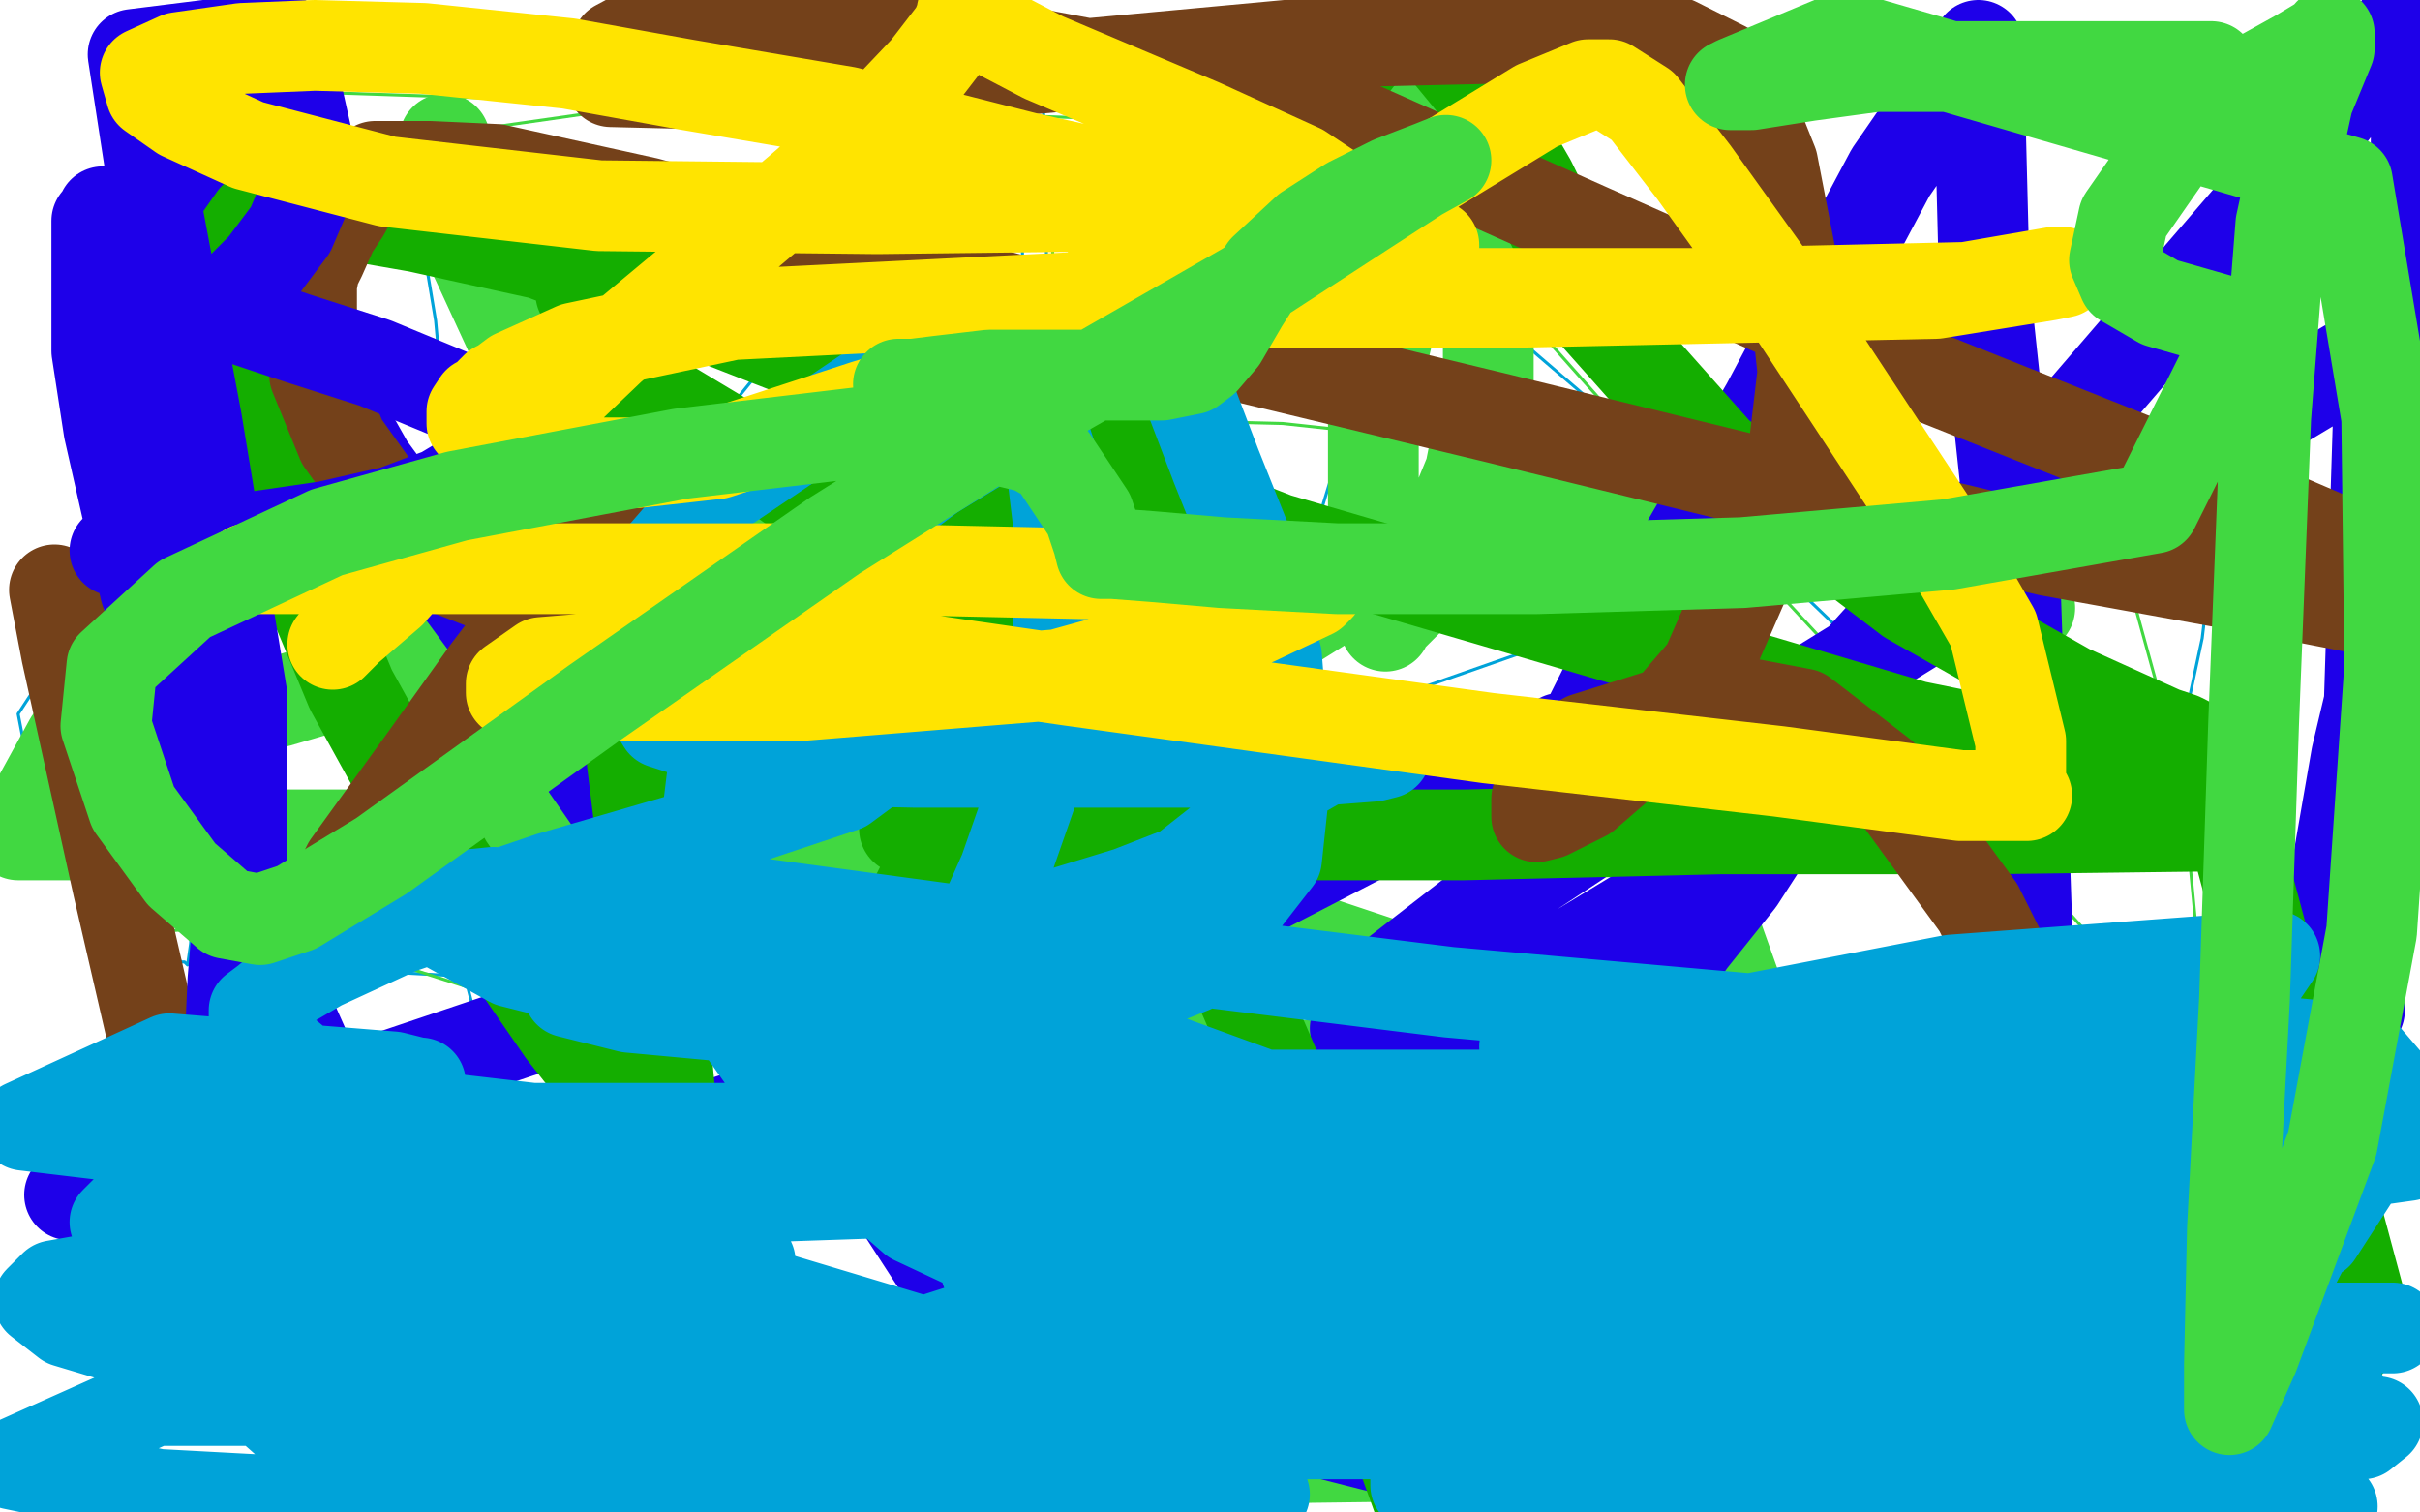 <?xml version="1.0" standalone="no"?>
<!DOCTYPE svg PUBLIC "-//W3C//DTD SVG 1.1//EN"
"http://www.w3.org/Graphics/SVG/1.1/DTD/svg11.dtd">

<svg width="800" height="500" version="1.1" xmlns="http://www.w3.org/2000/svg" xmlns:xlink="http://www.w3.org/1999/xlink" style="stroke-antialiasing: false"><desc>This SVG has been created on https://colorillo.com/</desc><rect x='0' y='0' width='800' height='500' style='fill: rgb(255,255,255); stroke-width:0' /><polyline points="141,60 141,61 141,61 141,66 141,66 141,76 141,76 141,88 141,88 144,106 144,106 147,139 147,139 151,172 151,172 163,216 164,224 165,236 165,238 165,240 164,241 165,238 166,232 182,208 250,124 302,64 333,34 345,23 345,22 345,32 345,48 346,86 346,124 340,160 316,226 264,302 213,350 164,382 148,388 145,388 146,388 148,388 149,387 148,387 148,386 147,380 150,372 158,364 175,350 237,317 334,275 511,213 614,184 686,166 725,163 732,163 732,167 731,186 728,211 722,239 710,274 704,282 698,285 692,282 670,265 608,208 558,160 502,112 400,47 358,32 340,31 337,35 337,42 344,56 354,66 370,77 392,85 412,94 440,120 444,145 437,168 422,188 399,203 384,209 381,210 380,210 378,210 368,204 354,194 344,178 335,145 333,122 333,100 334,80 335,70 336,62 336,58 337,58 337,57 338,58 338,86 334,114 323,159 310,216 304,280 312,327 330,352 388,376 444,377 482,366 516,348 538,334 551,326 560,324 562,324 564,323 568,321 571,318 577,312 582,305 585,298 586,296 586,295 586,294 586,293" style="fill: none; stroke: #00a3d9; stroke-width: 1; stroke-linejoin: round; stroke-linecap: round; stroke-antialiasing: false; stroke-antialias: 0; opacity: 1.0"/>
<polyline points="583,216 572,219 572,219 523,238 523,238 390,280 390,280 279,310 279,310 158,323 158,323 67,318 67,318" style="fill: none; stroke: #00a3d9; stroke-width: 1; stroke-linejoin: round; stroke-linecap: round; stroke-antialiasing: false; stroke-antialias: 0; opacity: 1.0"/>
<polyline points="206,89 206,108 206,108 215,164 215,164 226,228 226,228 233,295 233,295 235,356 235,356 232,416 232,416 222,452 222,452 210,468 201,472 187,448 168,378 140,270 113,172 84,85 68,34 65,16 65,14 66,14 97,35 134,63 172,90 204,116 228,135 238,142 240,143 241,143" style="fill: none; stroke: #00a3d9; stroke-width: 1; stroke-linejoin: round; stroke-linecap: round; stroke-antialiasing: false; stroke-antialias: 0; opacity: 1.0"/>
<polyline points="72,133 70,138 70,138 64,146 64,146 61,153 61,153 60,154 60,154 58,159 58,159 44,180 44,180 29,201 29,201 6,236 16,288 42,272 62,257 66,254 66,253 66,256 65,264 64,282 64,296 63,312 62,319 61,318 60,318 56,315 53,314 52,314 51,313 48,309 47,304 47,299 50,294 58,292 81,292 147,303 291,330 376,336 438,336 468,336 485,332 489,330 491,329 492,329" style="fill: none; stroke: #00a3d9; stroke-width: 1; stroke-linejoin: round; stroke-linecap: round; stroke-antialiasing: false; stroke-antialias: 0; opacity: 1.0"/>
<polyline points="348,73 348,74 348,74 348,80 348,80 348,84 348,84 346,94 346,94 342,108 342,108 334,126 334,126 323,146 323,146 312,168 312,168 304,183 303,186 303,187 302,188 300,192 298,196 292,204 286,211 272,222 256,230 243,234 233,237 221,237 204,231 190,223 180,213 178,207 178,204 178,200 178,195 178,179 184,166 195,151 228,138 304,137 424,140 553,154 675,176 698,188 706,201 714,230 724,286 728,328 728,352 726,356 717,344 704,324 614,224 536,140 449,42 89,30 57,56 32,79 20,94 19,99 19,100 22,96 28,91 52,76 92,59 149,44 198,37 270,36 350,52 422,78 484,118 519,164 546,233 551,308 545,386 524,427 486,452 408,454 296,432 180,398 91,359 48,326 44,315 52,308 80,306 116,314 163,329 268,354 366,368 512,376 678,378" style="fill: none; stroke: #41d841; stroke-width: 1; stroke-linejoin: round; stroke-linecap: round; stroke-antialiasing: false; stroke-antialias: 0; opacity: 1.0"/>
<polyline points="147,46 147,48 147,48 148,51 148,51 149,55 149,55 151,60 151,60 157,85 157,85 169,111 169,111 190,155 190,155 223,216 258,277 312,356 369,430 418,482 573,480 581,440 584,398 583,364 578,338 568,310 561,291 558,279 558,276 557,276 553,275 522,275 446,275 337,275 261,276 155,276 6,276 23,245 92,232 157,213 264,164 343,125 396,95 444,75 481,62 495,60 497,59 497,61 494,69 492,99 492,126 486,156 477,178 466,198 458,206 458,207 457,203 454,179 454,131 464,88 476,52 489,20 494,6 494,5 490,7 480,16 456,35 419,68 353,126 302,171 252,207 204,238 170,257 143,270 126,279 120,282 119,282 120,282 124,281 142,276 160,272 184,268 228,268 312,277 384,294 456,318 494,336 510,346 513,350 512,350 510,350 502,351 482,354 458,354 428,352 386,339 346,324 274,295 228,277 216,270 219,266 249,260 310,248 374,231 428,206 460,186 475,176 497,170 530,167 570,168 626,184 658,196 670,201 671,201" style="fill: none; stroke: #41d841; stroke-width: 30; stroke-linejoin: round; stroke-linecap: round; stroke-antialiasing: false; stroke-antialias: 0; opacity: 1.0"/>
<polyline points="72,32 74,49 74,49 79,64 79,64 85,84 85,84 96,108 96,108 122,154 122,154 172,222 172,222 222,294 222,294 280,372 328,446 478,484 498,447 517,402 526,377 535,350 545,331 559,311 575,291 586,274 595,257 596,244 582,236 556,234 516,244 458,273 373,317 284,356 151,400 23,395 122,358 217,326 314,301 423,281 503,265 554,254 579,250 585,249 584,253 581,258 575,269 567,281 548,298 515,318 473,332 451,339 448,340 456,326 496,295 575,243 685,175 787,114 780,334 765,346 764,346 767,319 779,250 798,170 799,1 752,62 671,156 586,250 504,356 471,393 456,407 454,409 454,408 460,381 484,320 532,224 584,134 625,57 654,15 656,94 666,188 670,305 670,419" style="fill: none; stroke: #1e00e9; stroke-width: 30; stroke-linejoin: round; stroke-linecap: round; stroke-antialiasing: false; stroke-antialias: 0; opacity: 1.0"/>
<polyline points="192,97 197,107 197,107 202,133 202,133 206,188 206,188 209,252 209,252 218,325 218,325 223,378 223,378 222,382 222,382 220,382 212,374 186,341 148,286 116,228 94,175 80,130 76,98 77,82 84,72 92,70 98,70 115,71 138,75 179,84 232,104 309,134 422,178 552,216 633,240 692,252 712,252 720,249 722,246 723,245 721,244 715,242 684,228 631,198 568,150 528,105 506,60 488,29 474,12 463,6 453,14 437,35 417,73 396,120 377,158 348,206 320,262 300,302 288,332 284,344 286,340 291,330 303,303 328,246 349,195 364,151 372,120 375,106 376,100 375,102 364,124 349,148 321,184 295,208 272,226 252,237 245,238 239,232 224,203 212,178 203,152 201,136 202,131 208,130 218,132 238,144 276,171 315,201 374,263 408,322 434,382 452,449 470,499 739,492 782,437 738,273 656,274 569,274 484,276 408,276 352,276 318,276 306,276 299,274" style="fill: none; stroke: #14ae00; stroke-width: 30; stroke-linejoin: round; stroke-linecap: round; stroke-antialiasing: false; stroke-antialias: 0; opacity: 1.0"/>
<polyline points="18,195 22,216 22,216 39,293 39,293 54,358 54,358 64,400 64,400 74,434 74,434 88,456 88,456 104,472 104,472 115,478 119,479 134,472 150,465 164,457 180,445 200,433 214,422 228,412 239,404 246,399 254,394 261,390 266,388 268,386 269,386 268,386 261,384 251,390 238,401 210,412 168,421 119,421 87,408 79,398 77,384 77,369 83,348 98,320 115,286 141,250 161,222 177,201 194,175 203,165 211,163 214,163 215,165 212,181 200,191 190,197 175,199 147,188 128,167 113,146 104,124 103,110 103,99 103,94 104,89 106,85 110,76 114,70 118,62 122,57 124,55 126,55 142,55 164,56 214,67 276,84 390,113 494,138 580,159 677,182 754,196 795,204 780,182 752,170 704,151 621,118 526,76 434,35 247,0 219,7 204,15 200,23 202,27 243,28 328,24 436,14 523,12 554,14 570,22 578,34 586,54 592,85 596,123 592,157 564,221 539,250 524,263 512,269 508,270 508,269 508,264 512,254 524,244 556,234 575,232 596,236 622,256 654,300 690,372 730,456" style="fill: none; stroke: #74411a; stroke-width: 30; stroke-linejoin: round; stroke-linecap: round; stroke-antialiasing: false; stroke-antialias: 0; opacity: 1.0"/>
<polyline points="34,70 34,71 34,71 32,73 32,73 32,84 32,84 32,96 32,96 32,116 32,116 36,142 36,142 48,195 48,195 68,253 92,327 116,381 132,424 135,436 135,441 135,442 135,440 134,436 133,434 132,427 129,418 124,409 116,400 96,383 88,376 84,374 82,372 80,370 78,366 76,363 76,346 77,324 80,288 80,230 65,139 52,70 44,18 92,12 98,30 102,48 102,62 96,76 87,88 75,100 73,102 70,104 78,105 99,112 124,120 153,132 165,139 169,142 170,144 170,147 164,153 156,157 146,163 130,169 108,174 60,181 43,182 38,182" style="fill: none; stroke: #1e00e9; stroke-width: 30; stroke-linejoin: round; stroke-linecap: round; stroke-antialiasing: false; stroke-antialias: 0; opacity: 1.0"/>
<polyline points="310,220 310,226 310,226 302,243 302,243 279,260 279,260 237,274 237,274 182,290 182,290 132,307 132,307 106,319 106,319 94,326 88,331 84,334 84,335 84,336 86,340 94,348 106,358 124,370 160,389 240,424 310,445 375,462 414,466 452,466 477,466 495,463 508,458 516,452 520,449 523,446 524,444 526,441 527,436 528,429 528,424 528,420 512,419 494,424 469,430 430,431 391,431 349,425 302,403 270,375 241,334 232,285 236,252 252,216 269,191 288,172 308,157 326,146 337,139 338,138 338,136 339,134 340,132 342,132 342,135 344,140 347,149 350,174 350,205 346,248 332,288 324,306 316,318 308,328 296,334 287,336 283,336 284,333 290,327 337,306 373,295 391,288 405,277 416,267 426,258 440,250 451,249 457,249 458,249 454,250 428,252 362,252 302,252 256,251 219,239 206,218 210,194 237,163 286,130 346,108 366,106 376,106 385,115 394,133 402,154 412,179 422,217 425,256 422,284 394,320 359,334 319,338 262,338 208,333 188,328 187,325 192,321 215,316 264,318 341,334 500,392 596,432 672,467 585,488 603,472 620,454 638,436 643,432 636,436 600,443 551,450 504,454 475,455 463,453 464,447 494,428 558,412 653,399 739,390 796,382 776,381 742,381 690,377 637,364 622,358 621,354 622,351 626,346 638,340 652,336 662,335 663,335 657,338 634,344 596,347 555,347 526,347 507,346 504,346 528,340 608,339 708,340 780,347 792,361 745,366 655,370 544,365 528,360 528,358 534,352 557,341 645,324 752,316 722,360 633,362 540,362 435,362 372,362 354,362 353,362 367,362 416,364 434,366 437,366 437,367 419,372 368,373 278,373 210,373 145,373 84,373 81,373 91,372 150,370 228,379 294,391 327,401 344,413 350,421 348,430 298,446 223,449 133,448 55,439 24,433 22,432 26,428 60,424 193,436 264,450 279,456 276,460 247,466 195,464 126,459 55,449 32,428 102,434 174,450 231,466 243,473 242,477 220,488 107,495 128,474 284,482 418,494 126,498 52,494 4,484 51,463 135,463 226,470 296,474 348,484 363,490 360,494 322,499 243,498 105,479 36,418 121,424 180,430 204,435 202,438 178,445 136,448 92,448 52,446 22,437 13,430 18,425 52,419 148,417 208,417 244,417 248,417 240,418 226,418 174,418 108,418 59,412 38,404 41,401 73,392 158,389 250,389 307,390 310,390 301,394 242,396 166,396 114,396 80,396 64,392 63,391 76,384 121,377 170,377 212,377 224,377 198,380 140,380 75,380 8,372 56,350 130,356 138,358 139,358 136,361 120,368 92,372 46,372 18,372 14,372 20,372 103,370 196,377 348,398 492,430 595,456 624,466 623,469 606,471 526,467 446,452 377,437 334,426 326,420 327,418 341,414 366,412 400,412 518,421 600,434 655,450 662,454 656,460 601,467 520,467 408,464 312,456 270,454 272,454 302,452 380,452 483,452 608,453 710,465 762,472 765,474 748,482 726,485 693,490 647,496 600,496 554,496 534,496 532,494 537,491 563,489 680,490 771,498 468,491 468,488 479,483 528,476 616,470 708,470 786,470 781,474 726,474 656,474 580,474 485,474 420,474 392,469 394,465 444,455 590,455 709,455 774,461 696,461 611,460 502,448 484,444 490,442 529,439 608,439 694,439 768,439 791,439 788,439 754,439 675,438 576,430 505,420 468,414 460,411 472,408 546,405 712,426 507,392 344,362 169,318 140,302 143,297 163,295 246,298 342,311 479,328 626,341 784,369 740,454 680,454 644,454 634,454 638,453 716,448 589,430 456,404 383,387 374,382 384,375 454,364 546,364 670,364 788,374 766,408 656,408 539,408 450,406 400,397 402,394 430,384 508,379 613,379 681,379 712,379 713,379 696,382 600,383 506,383 408,383 356,382 343,379 344,378 360,374 388,372 414,372" style="fill: none; stroke: #00a3d9; stroke-width: 30; stroke-linejoin: round; stroke-linecap: round; stroke-antialiasing: false; stroke-antialias: 0; opacity: 1.0"/>
<polyline points="89,188 82,188 82,188 103,188 103,188 138,188 138,188 194,188 194,188 282,188 282,188 374,190 424,192 436,194 434,196 415,205 350,223 264,230 210,230 183,230 172,230 169,229 169,226 179,219 264,212 354,225 492,244 588,255 648,263 668,263 670,263 669,263 668,263 668,260 668,258 668,245 659,208 640,175 613,134 588,96 560,57 543,35 532,28 525,28 508,35 472,57 417,86 352,114 286,134 237,150 210,153 194,153 180,151 166,147 156,140 156,136 158,133 162,131 162,130 164,128 166,127 170,124 190,115 242,104 382,97 474,97 563,97 650,95 679,90 682,90 677,91 640,97 499,100 428,100 397,100 380,95 371,88 368,84 370,81 375,78 390,76 409,72 432,67 436,65 428,65 375,68 290,69 198,68 128,60 82,48 60,38 50,31 48,24 59,19 80,16 104,15 140,16 188,21 227,28 280,37 339,52 438,74 467,80 473,81 474,81 474,82 471,82 467,82 462,82 459,80 448,68 430,56 397,41 371,30 345,19 324,8 318,4 318,5 316,10 306,23 287,43 264,63 238,85 202,115 180,136 164,153 152,170 129,196 115,208 110,213" style="fill: none; stroke: #ffe400; stroke-width: 30; stroke-linejoin: round; stroke-linecap: round; stroke-antialiasing: false; stroke-antialias: 0; opacity: 1.0"/>
<polyline points="297,127 298,127 298,127 299,127 299,127 302,127 302,127 310,126 310,126 327,124 327,124 346,124 346,124 367,124 367,124 384,124 394,122 398,119 404,112 411,100 418,89 432,76 446,67 460,60 473,55 478,53 469,58 452,69 412,95 351,130 276,177 197,232 126,283 98,300 86,304 75,302 60,289 44,267 35,240 37,220 61,198 108,176 151,164 225,150 284,143 320,143 341,148 348,152 354,161 360,170 363,179 364,183 368,183 381,184 404,186 442,188 508,188 576,186 644,180 712,168 742,108 714,100 702,93 699,86 702,72 718,49 742,28 760,18 770,12 770,11 770,16 763,33 754,74 749,138 745,239 742,330 738,406 737,451 737,466 745,448 771,378 784,308 790,220 789,138 776,60 610,12 586,22 574,27 572,28 573,28 579,28 598,25 620,22 666,22 731,22" style="fill: none; stroke: #41d841; stroke-width: 30; stroke-linejoin: round; stroke-linecap: round; stroke-antialiasing: false; stroke-antialias: 0; opacity: 1.0"/>
</svg>
